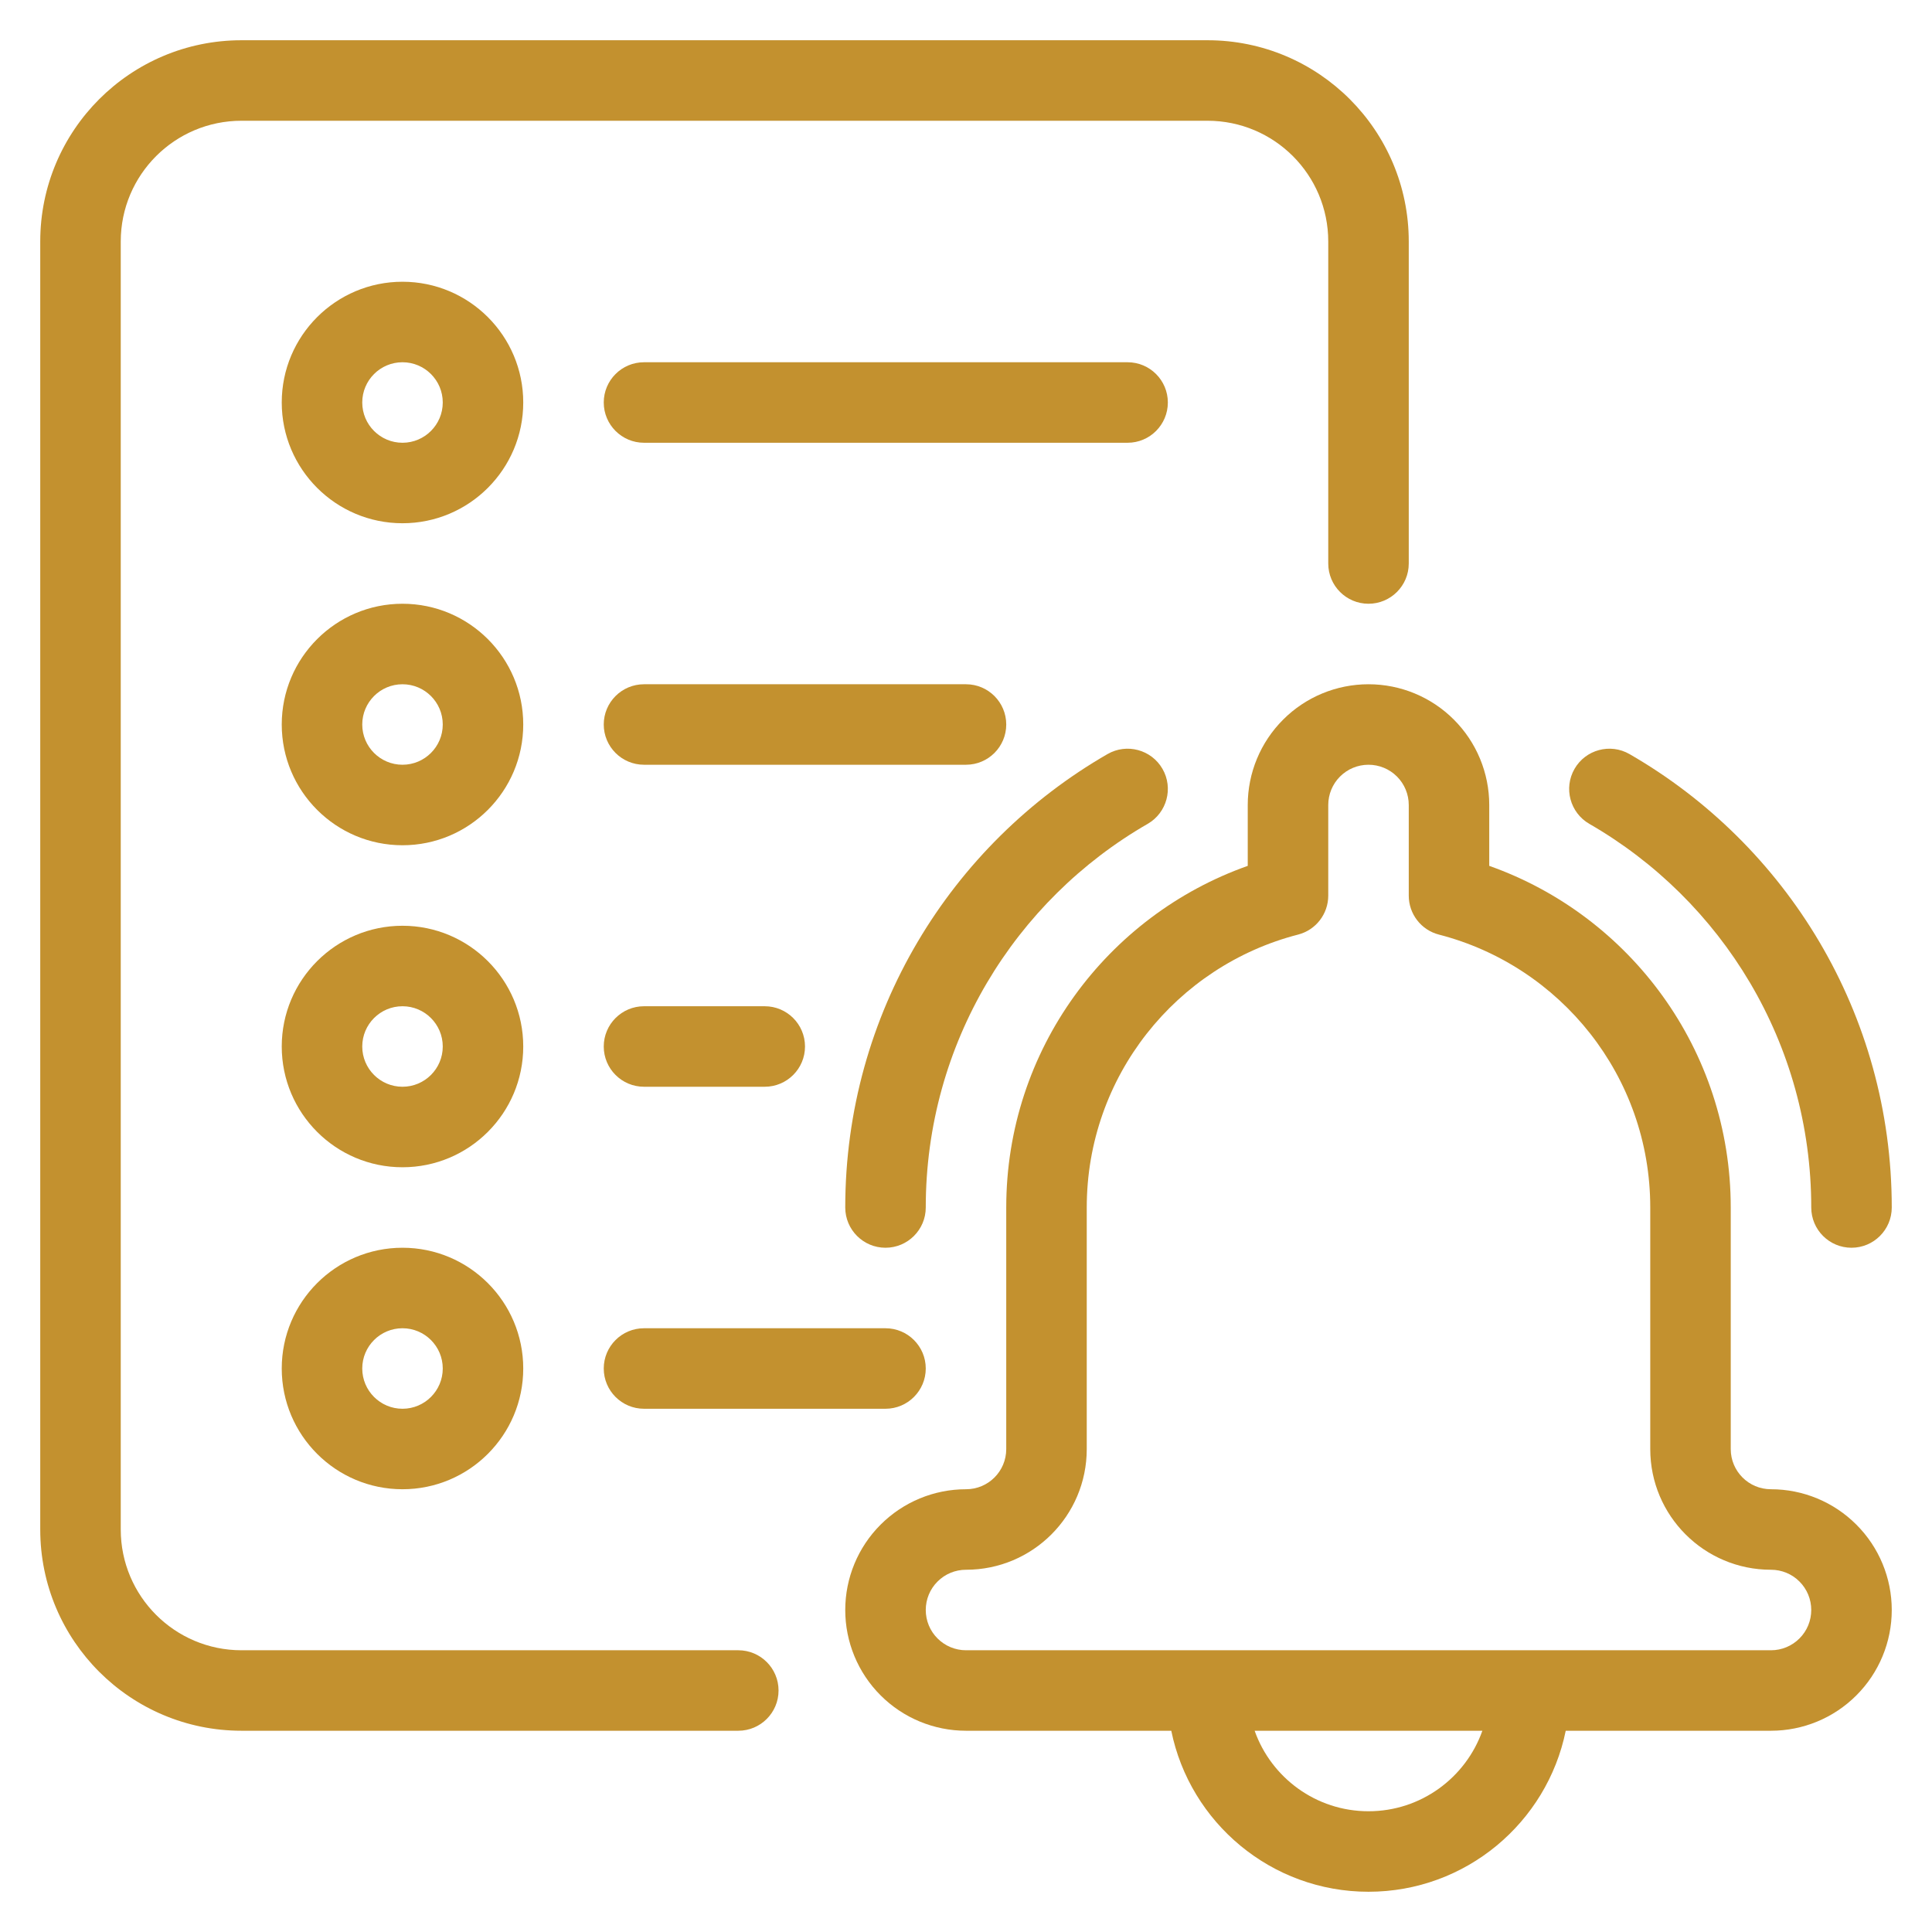 <svg width="88" height="88" viewBox="0 0 88 88" fill="none" xmlns="http://www.w3.org/2000/svg">
<path fill-rule="evenodd" clip-rule="evenodd" d="M53.35 78.833C54.201 83.015 57.902 86.167 62.333 86.167C66.764 86.167 70.466 83.015 71.317 78.833H80.667C82.126 78.833 83.525 78.254 84.555 77.222C85.587 76.192 86.167 74.793 86.167 73.333C86.167 71.874 85.587 70.475 84.555 69.445C83.525 68.413 82.126 67.833 80.667 67.833H80.663C79.653 67.833 78.833 67.014 78.833 66.004C78.833 60.654 78.833 55 78.833 55C78.833 47.815 74.241 41.705 67.833 39.439V36.667C67.833 35.207 67.254 33.809 66.222 32.778C65.192 31.746 63.793 31.167 62.333 31.167C60.874 31.167 59.475 31.746 58.445 32.778C57.413 33.809 56.833 35.207 56.833 36.667V39.439C50.426 41.705 45.833 47.815 45.833 55V66.004C45.833 67.014 45.014 67.833 44.004 67.833H44C42.541 67.833 41.142 68.413 40.111 69.445C39.079 70.475 38.5 71.874 38.5 73.333C38.5 74.793 39.079 76.192 40.111 77.222C41.142 78.254 42.541 78.833 44 78.833H53.35ZM57.147 78.833C57.902 80.969 59.941 82.5 62.333 82.5C64.726 82.5 66.764 80.969 67.52 78.833H57.147ZM62.333 34.833C61.847 34.833 61.38 35.026 61.037 35.37C60.693 35.713 60.5 36.181 60.5 36.667V40.795C60.5 41.631 59.934 42.363 59.123 42.57C53.588 43.995 49.5 49.02 49.5 55V66.004C49.5 69.04 47.04 71.5 44.004 71.5H44C43.514 71.5 43.047 71.692 42.704 72.037C42.359 72.38 42.167 72.847 42.167 73.333C42.167 73.819 42.359 74.287 42.704 74.629C43.047 74.974 43.514 75.167 44 75.167H80.667C81.153 75.167 81.62 74.974 81.963 74.629C82.308 74.287 82.5 73.819 82.5 73.333C82.5 72.847 82.308 72.38 81.963 72.037C81.62 71.692 81.153 71.5 80.667 71.5H80.663C77.627 71.5 75.167 69.04 75.167 66.004C75.167 60.654 75.167 55 75.167 55C75.167 49.02 71.078 43.995 65.543 42.57C64.733 42.363 64.167 41.631 64.167 40.795V36.667C64.167 36.181 63.974 35.713 63.63 35.37C63.287 35.026 62.819 34.833 62.333 34.833Z" fill="#C3912F"/>
<path fill-rule="evenodd" clip-rule="evenodd" d="M64.167 25.667V11C64.167 5.938 60.062 1.833 55 1.833H11C5.938 1.833 1.833 5.938 1.833 11V69.667C1.833 74.728 5.938 78.833 11 78.833H33.629C34.641 78.833 35.462 78.012 35.462 77C35.462 75.988 34.641 75.167 33.629 75.167H11C7.962 75.167 5.5 72.704 5.5 69.667V11C5.5 7.962 7.962 5.5 11 5.5H55C58.038 5.5 60.5 7.962 60.5 11V25.667C60.5 26.679 61.321 27.5 62.333 27.5C63.345 27.5 64.167 26.679 64.167 25.667Z" fill="#C3912F"/>
<path fill-rule="evenodd" clip-rule="evenodd" d="M50.446 34.347C43.305 38.46 38.5 46.169 38.5 55C38.5 56.012 39.321 56.833 40.333 56.833C41.345 56.833 42.167 56.012 42.167 55C42.167 47.527 46.233 41.004 52.276 37.525C53.152 37.019 53.455 35.897 52.949 35.02C52.444 34.144 51.322 33.842 50.446 34.347Z" fill="#C3912F"/>
<path fill-rule="evenodd" clip-rule="evenodd" d="M86.167 55C86.167 46.169 81.362 38.46 74.221 34.347C73.344 33.842 72.222 34.144 71.718 35.02C71.212 35.897 71.515 37.019 72.391 37.525C78.434 41.004 82.5 47.527 82.5 55C82.5 56.012 83.321 56.833 84.333 56.833C85.345 56.833 86.167 56.012 86.167 55Z" fill="#C3912F"/>
<path fill-rule="evenodd" clip-rule="evenodd" d="M18.333 12.833C15.297 12.833 12.833 15.297 12.833 18.333C12.833 21.369 15.297 23.833 18.333 23.833C21.369 23.833 23.833 21.369 23.833 18.333C23.833 15.297 21.369 12.833 18.333 12.833ZM18.333 16.5C19.345 16.5 20.167 17.321 20.167 18.333C20.167 19.345 19.345 20.167 18.333 20.167C17.321 20.167 16.5 19.345 16.5 18.333C16.5 17.321 17.321 16.5 18.333 16.5Z" fill="#C3912F"/>
<path fill-rule="evenodd" clip-rule="evenodd" d="M18.333 27.5C15.297 27.5 12.833 29.964 12.833 33C12.833 36.036 15.297 38.5 18.333 38.5C21.369 38.5 23.833 36.036 23.833 33C23.833 29.964 21.369 27.5 18.333 27.5ZM18.333 31.167C19.345 31.167 20.167 31.988 20.167 33C20.167 34.012 19.345 34.833 18.333 34.833C17.321 34.833 16.5 34.012 16.5 33C16.5 31.988 17.321 31.167 18.333 31.167Z" fill="#C3912F"/>
<path fill-rule="evenodd" clip-rule="evenodd" d="M18.333 42.167C15.297 42.167 12.833 44.631 12.833 47.667C12.833 50.703 15.297 53.167 18.333 53.167C21.369 53.167 23.833 50.703 23.833 47.667C23.833 44.631 21.369 42.167 18.333 42.167ZM18.333 45.833C19.345 45.833 20.167 46.655 20.167 47.667C20.167 48.679 19.345 49.5 18.333 49.5C17.321 49.5 16.5 48.679 16.5 47.667C16.5 46.655 17.321 45.833 18.333 45.833Z" fill="#C3912F"/>
<path fill-rule="evenodd" clip-rule="evenodd" d="M18.333 56.833C15.297 56.833 12.833 59.297 12.833 62.333C12.833 65.369 15.297 67.833 18.333 67.833C21.369 67.833 23.833 65.369 23.833 62.333C23.833 59.297 21.369 56.833 18.333 56.833ZM18.333 60.5C19.345 60.5 20.167 61.321 20.167 62.333C20.167 63.345 19.345 64.167 18.333 64.167C17.321 64.167 16.5 63.345 16.5 62.333C16.5 61.321 17.321 60.5 18.333 60.5Z" fill="#C3912F"/>
<path fill-rule="evenodd" clip-rule="evenodd" d="M29.333 20.167H51.361C52.373 20.167 53.194 19.345 53.194 18.333C53.194 17.321 52.373 16.5 51.361 16.5H29.333C28.321 16.5 27.5 17.321 27.5 18.333C27.5 19.345 28.321 20.167 29.333 20.167Z" fill="#C3912F"/>
<path fill-rule="evenodd" clip-rule="evenodd" d="M29.333 34.833H44C45.012 34.833 45.833 34.012 45.833 33C45.833 31.988 45.012 31.167 44 31.167H29.333C28.321 31.167 27.5 31.988 27.5 33C27.5 34.012 28.321 34.833 29.333 34.833Z" fill="#C3912F"/>
<path fill-rule="evenodd" clip-rule="evenodd" d="M29.333 49.5H34.833C35.845 49.5 36.667 48.679 36.667 47.667C36.667 46.655 35.845 45.833 34.833 45.833H29.333C28.321 45.833 27.5 46.655 27.5 47.667C27.5 48.679 28.321 49.5 29.333 49.5Z" fill="#C3912F"/>
<path fill-rule="evenodd" clip-rule="evenodd" d="M29.333 64.167H40.333C41.345 64.167 42.167 63.345 42.167 62.333C42.167 61.321 41.345 60.5 40.333 60.5H29.333C28.321 60.5 27.5 61.321 27.5 62.333C27.5 63.345 28.321 64.167 29.333 64.167Z" fill="#C3912F"/>
</svg>
